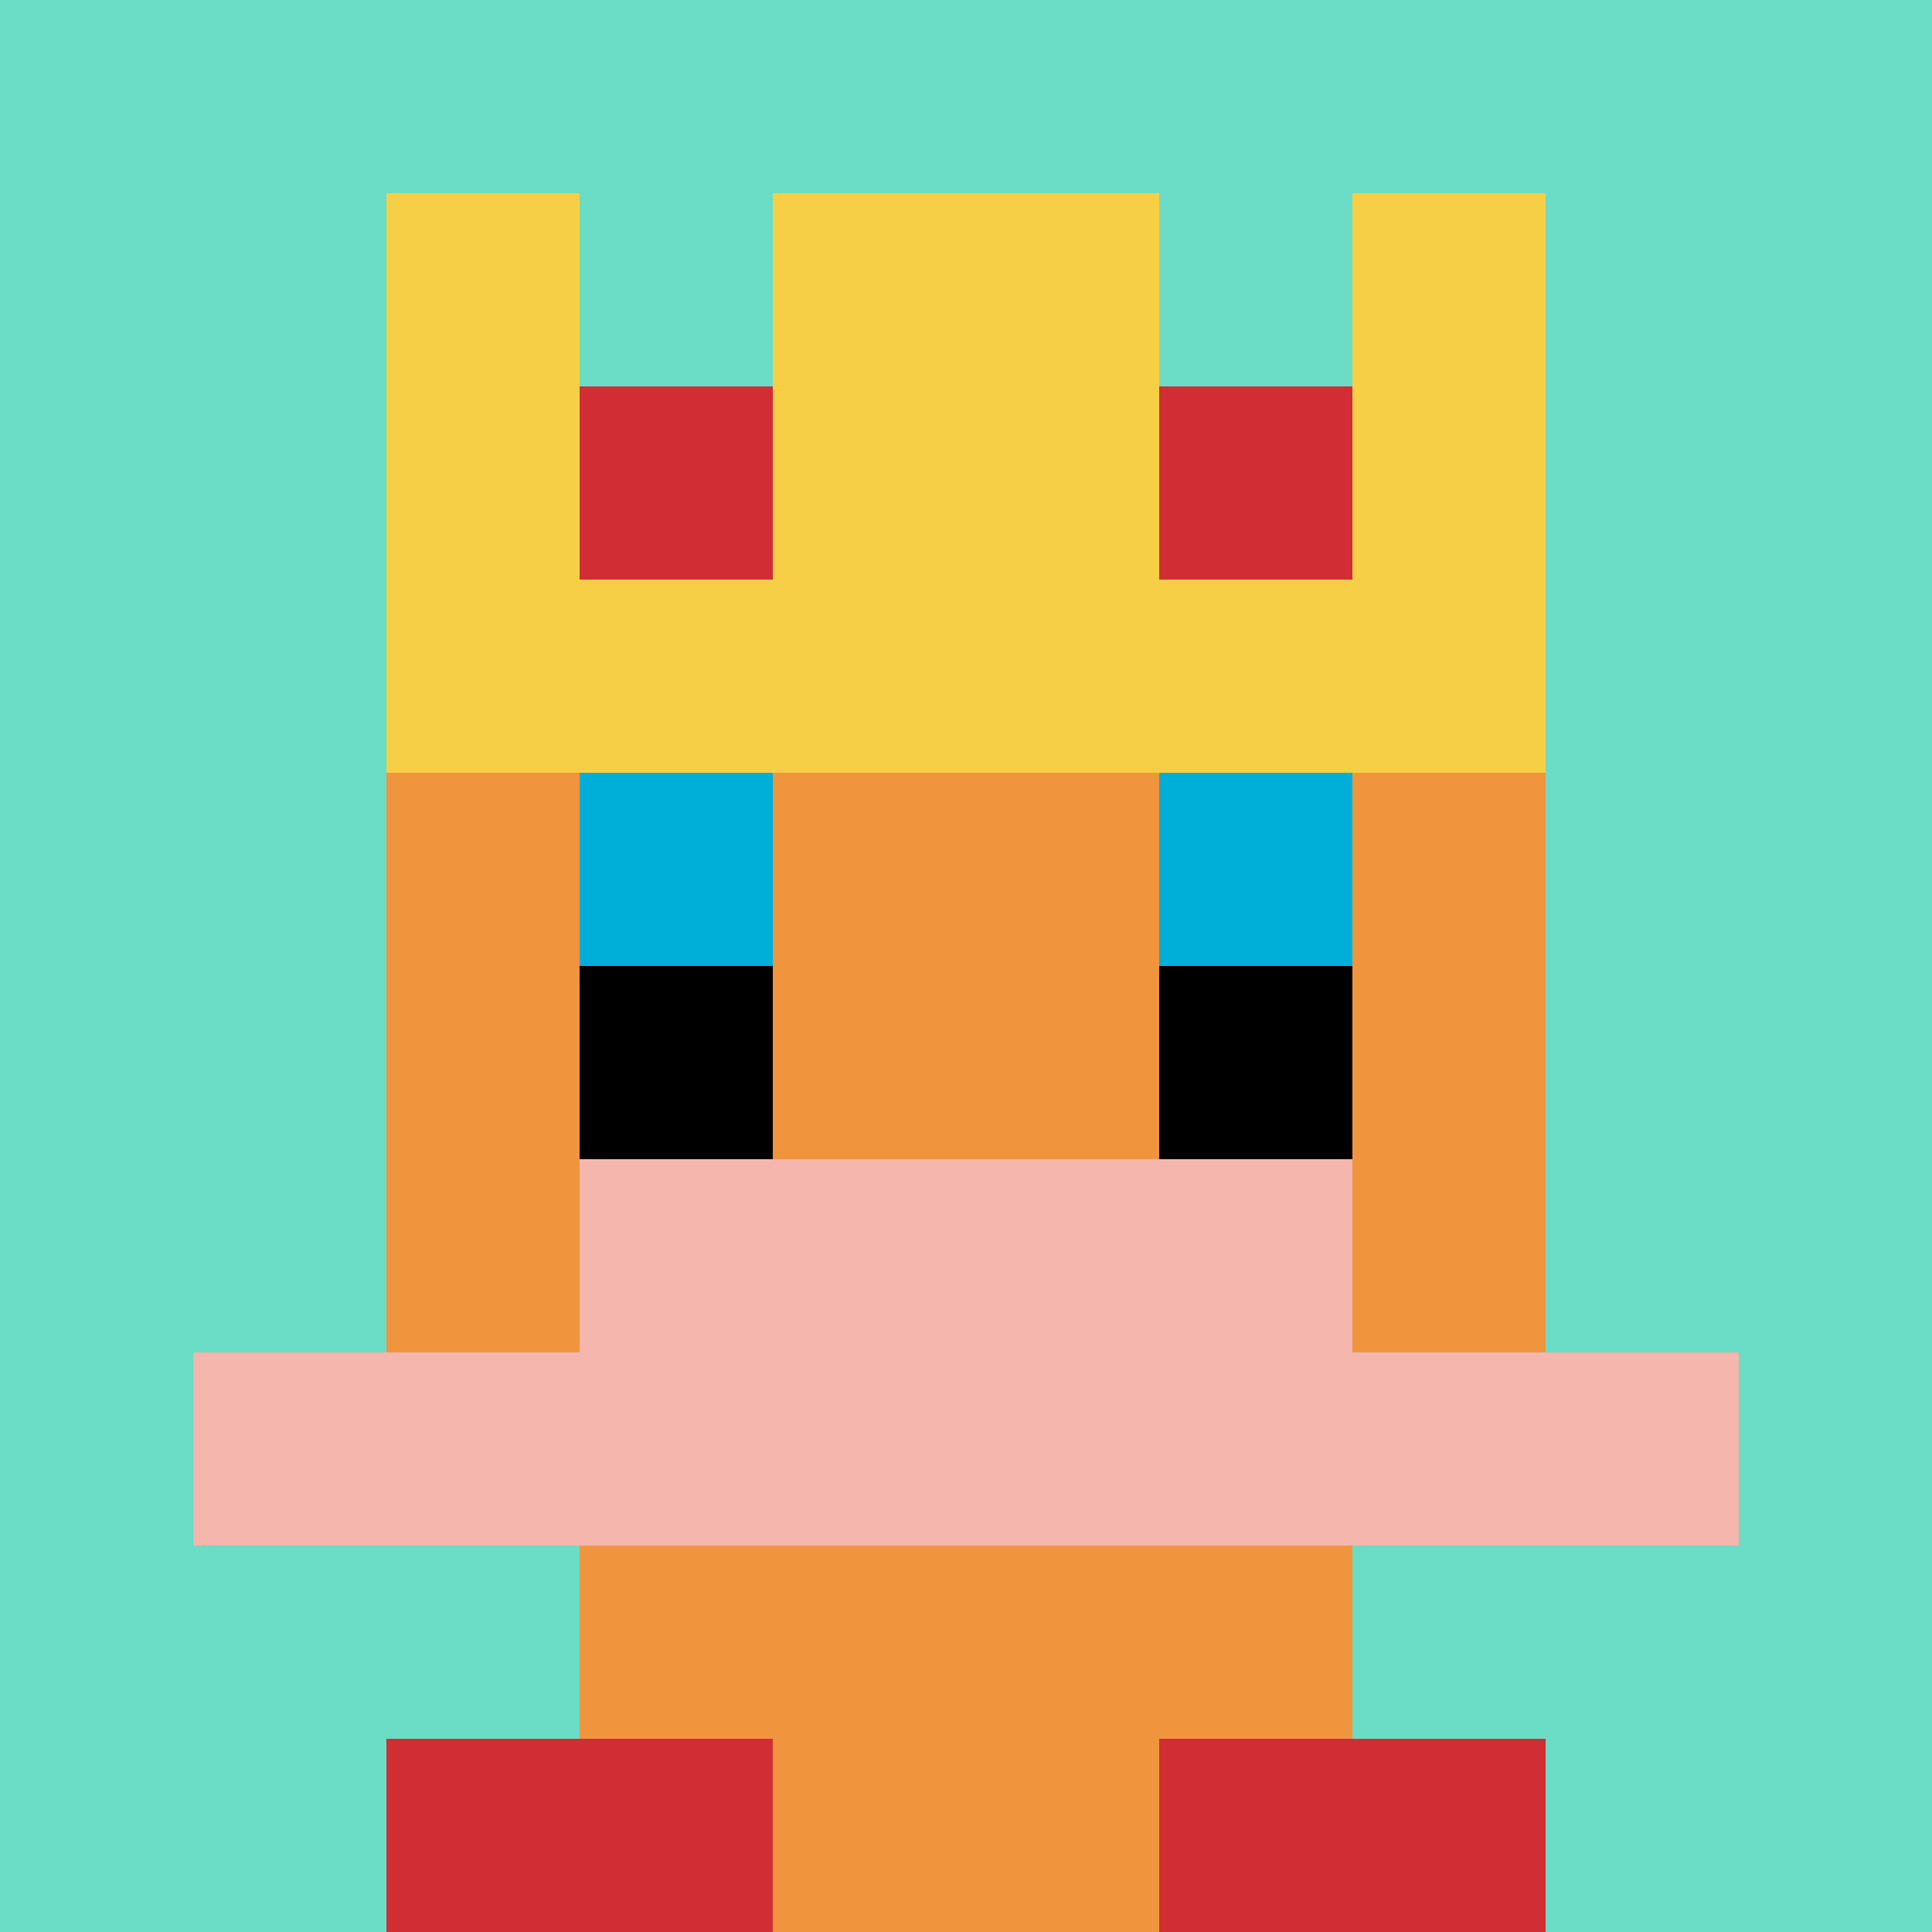 <svg xmlns="http://www.w3.org/2000/svg" version="1.1" width="902" height="902"><title>'goose-pfp-618641' by Dmitri Cherniak</title><desc>seed=618641
backgroundColor=#ffffff
padding=20
innerPadding=0
timeout=500
dimension=1
border=false
Save=function(){return n.handleSave()}
frame=951

Rendered at Wed Oct 04 2023 03:28:20 GMT+0200 (中欧夏令时间)
Generated in &lt;1ms
</desc><defs></defs><rect width="100%" height="100%" fill="#ffffff"></rect><g><g id="0-0"><rect x="0" y="0" height="902" width="902" fill="#6BDCC5"></rect><g><rect id="0-0-3-2-4-7" x="270.6" y="180.4" width="360.8" height="631.4" fill="#F0943E"></rect><rect id="0-0-2-3-6-5" x="180.4" y="270.6" width="541.2" height="451" fill="#F0943E"></rect><rect id="0-0-4-8-2-2" x="360.8" y="721.6" width="180.4" height="180.4" fill="#F0943E"></rect><rect id="0-0-1-7-8-1" x="90.2" y="631.4" width="721.6" height="90.2" fill="#F4B6AD"></rect><rect id="0-0-3-6-4-2" x="270.6" y="541.2" width="360.8" height="180.4" fill="#F4B6AD"></rect><rect id="0-0-3-4-1-1" x="270.6" y="360.8" width="90.2" height="90.2" fill="#00AFD7"></rect><rect id="0-0-6-4-1-1" x="541.2" y="360.8" width="90.2" height="90.2" fill="#00AFD7"></rect><rect id="0-0-3-5-1-1" x="270.6" y="451" width="90.2" height="90.2" fill="#000000"></rect><rect id="0-0-6-5-1-1" x="541.2" y="451" width="90.2" height="90.2" fill="#000000"></rect><rect id="0-0-4-1-2-2" x="360.8" y="90.2" width="180.4" height="180.4" fill="#F0943E"></rect><rect id="0-0-2-1-1-2" x="180.4" y="90.2" width="90.2" height="180.4" fill="#F7CF46"></rect><rect id="0-0-4-1-2-2" x="360.8" y="90.2" width="180.4" height="180.4" fill="#F7CF46"></rect><rect id="0-0-7-1-1-2" x="631.4" y="90.2" width="90.2" height="180.4" fill="#F7CF46"></rect><rect id="0-0-2-2-6-2" x="180.4" y="180.4" width="541.2" height="180.4" fill="#F7CF46"></rect><rect id="0-0-3-2-1-1" x="270.6" y="180.4" width="90.2" height="90.2" fill="#D12D35"></rect><rect id="0-0-6-2-1-1" x="541.2" y="180.4" width="90.2" height="90.2" fill="#D12D35"></rect><rect id="0-0-2-9-2-1" x="180.4" y="811.8" width="180.4" height="90.2" fill="#D12D35"></rect><rect id="0-0-6-9-2-1" x="541.2" y="811.8" width="180.4" height="90.2" fill="#D12D35"></rect></g><rect x="0" y="0" stroke="white" stroke-width="0" height="902" width="902" fill="none"></rect></g></g></svg>